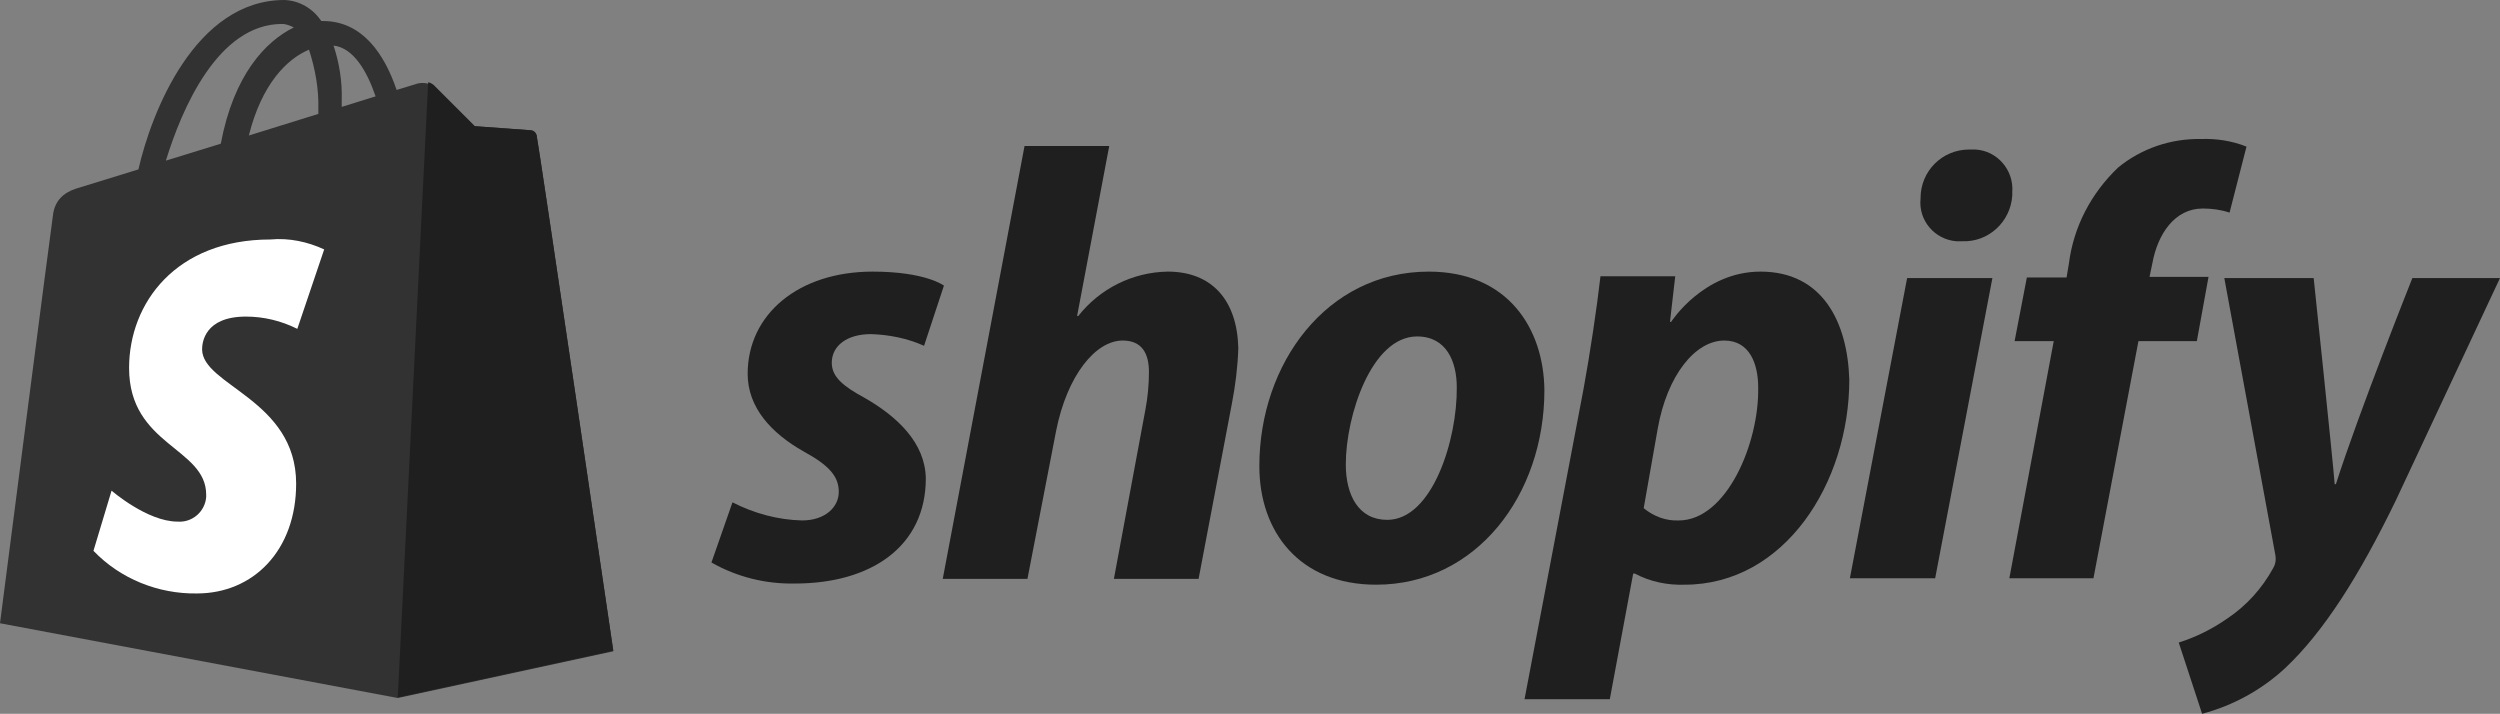 <?xml version="1.0" encoding="UTF-8"?>
<svg id="a" data-name="Layer 1" xmlns="http://www.w3.org/2000/svg" viewBox="0 0 428 122.2">
  <rect x="0" y="0" width="428" height="122.2" fill="#808080" stroke="none"/>
  <defs>
    <style>
      .n, .o, .p {
        stroke-width: 0px;
      }

      .n, .p {
        fill: #1f1f1f;
      }

      .o {
        fill: #fff;
      }

      .p {
        isolation: isolate;
        opacity: .8;
      }
    </style>
  </defs>
  <g id="c" data-name="Layer 2">
    <g id="d" data-name="sf">
      <g>
        <g>
          <path class="p" d="M91.9,23.3c-.1-.5-.5-.9-1.1-1l-9.6-.7-7.1-6.9c-.8-.5-1.7-.6-2.6-.4l-3.6,1.1c-2.1-6.2-5.9-11.8-12.6-11.8h-.3c-1.4-2.1-3.7-3.5-6.3-3.6-15.3,0-22.8,19.3-25,29l-10.7,3.3q-3.4,1.1-3.9,4.3c-.4,2.6-9.1,70.1-9.1,70.1l68.1,12.8,36.9-8c0-.1-12.9-87.6-13.1-88.2ZM64.3,16.5l-5.8,1.8v-1.2c.1-3.1-.4-6.3-1.4-9.3,3.4.4,5.7,4.3,7.2,8.7ZM52.9,8.5c1.1,3.4,1.7,6.8,1.6,10.3v.7l-11.9,3.7c2.2-8.8,6.5-13.1,10.3-14.7ZM48.3,4.1c.7,0,1.4.3,2,.6-4.9,2.4-10.3,8.2-12.5,19.9l-9.4,2.9c2.7-8.8,8.9-23.4,19.9-23.4Z"/>
          <path class="n" d="M90.9,22.3l-9.6-.7-7.1-7.1c-.3-.2-.6-.4-.9-.4l-5.2,105.3,36.9-8s-12.9-87.6-13.1-88c0-.6-.5-1.1-1-1.1Z"/>
          <path class="o" d="M55.5,42.7l-4.6,13.6c-2.8-1.4-5.8-2.1-8.8-2.1-7.1,0-7.5,4.5-7.5,5.6,0,6.2,16.1,8.6,16.1,23,0,11.4-7.3,18.8-17,18.8-6.6.1-13.1-2.5-17.7-7.3l3.1-10.3s6.1,5.3,11.3,5.3c2.5.2,4.7-1.7,4.9-4.2v-.4c0-8.1-13.2-8.4-13.2-21.7,0-11.1,8-22,24.2-22,3.2-.3,6.4.4,9.2,1.7Z"/>
        </g>
        <path id="e" data-name="s" class="n" d="M148,68.1c-3.7-2-5.6-3.6-5.6-6,0-2.9,2.6-4.9,6.7-4.9,3.1.1,6.2.7,9.1,2l3.4-10.3s-3.1-2.4-12.2-2.4c-12.7,0-21.4,7.3-21.4,17.5,0,5.8,4.1,10.2,9.6,13.3,4.4,2.4,6,4.3,6,6.9s-2.3,4.9-6.3,4.9c-4.1-.1-8.2-1.2-11.9-3.1l-3.6,10.3c4.4,2.5,9.3,3.7,14.3,3.6,13.1,0,22.4-6.4,22.4-18-.1-6.1-4.9-10.6-10.5-13.8Z"/>
        <path id="f" data-name="h" class="n" d="M199.9,46.5c-6,.1-11.6,2.9-15.3,7.6h-.2l5.5-29.1h-14.5l-14,74.1h14.5l4.9-25.3c1.9-9.6,6.8-15.5,11.4-15.5,3.3,0,4.5,2.2,4.5,5.4,0,2.1-.2,4.3-.6,6.4l-5.4,29h14.5l5.7-30c.6-3.1,1-6.3,1.1-9.5-.2-8.2-4.5-13.1-12.1-13.1Z"/>
        <path id="g" data-name="o" class="n" d="M244.6,46.5c-17.5,0-29,15.8-29,33.3,0,11.3,6.9,20.3,20,20.3,17.1,0,28.8-15.3,28.8-33.3-.1-10.5-6.2-20.3-19.8-20.3ZM237.5,89c-4.9,0-7.1-4.2-7.1-9.5,0-8.3,4.4-21.9,12.2-21.9,5.1,0,6.8,4.4,6.8,8.7.1,9-4.2,22.7-11.9,22.7h0Z"/>
        <path id="h" data-name="p" class="n" d="M301.4,46.5c-9.8,0-15.3,8.6-15.3,8.6h-.2l.9-7.8h-12.8c-.6,5.3-1.8,13.3-2.9,19.3l-10.1,53.1h14.6l4-21.5h.3c2.6,1.4,5.6,2,8.5,1.9,17.1,0,28.2-17.4,28.2-35.1-.3-9.9-4.6-18.5-15.2-18.5ZM287.4,89.1c-2.2.1-4.3-.7-6-2.1l2.4-13.6c1.6-9.1,6.4-15.1,11.4-15.1,4.4,0,5.8,4.1,5.8,8,.2,9.5-5.4,22.8-13.6,22.8Z"/>
        <path id="i" data-name="dot" class="n" d="M337.1,25.6c-4.6,0-8.3,3.7-8.3,8.3v.1c-.4,3.7,2.4,7,6.1,7.3h1c4.5.2,8.3-3.3,8.6-7.8v-.6c.3-3.8-2.6-7.1-6.3-7.3h-1.1Z"/>
        <polygon id="j" data-name="i" class="n" points="316.7 99 331.3 99 341.1 47.6 326.5 47.6 316.7 99"/>
        <path id="k" data-name="f" class="n" d="M378.1,47.4h-10.1l.5-2.4c.9-4.9,3.8-9.3,8.6-9.3,1.6,0,3.1.2,4.6.7l2.9-11.3c-2.5-1-5.2-1.4-7.8-1.3-5.1-.1-10.2,1.6-14.2,4.9-4.6,4.4-7.6,10.1-8.4,16.4l-.4,2.4h-6.8l-2.1,10.9h6.7l-7.6,40.6h14.4l7.7-40.6h10l2-11Z"/>
        <path id="l" data-name="y" class="n" d="M413,47.6s-9.1,22.8-13.1,35.3h-.2c-.3-4-3.6-35.3-3.6-35.3h-15.3l8.7,47.2c.2.9.1,1.7-.3,2.4-1.9,3.5-4.6,6.5-7.9,8.7-2.6,1.8-5.4,3.2-8.3,4.1l4,12.2c5.3-1.4,10.2-4.1,14.2-7.8,6.6-6.2,12.7-15.8,19-28.8l17.8-38h-15Z"/>
      </g>
    </g>
  </g>
</svg>